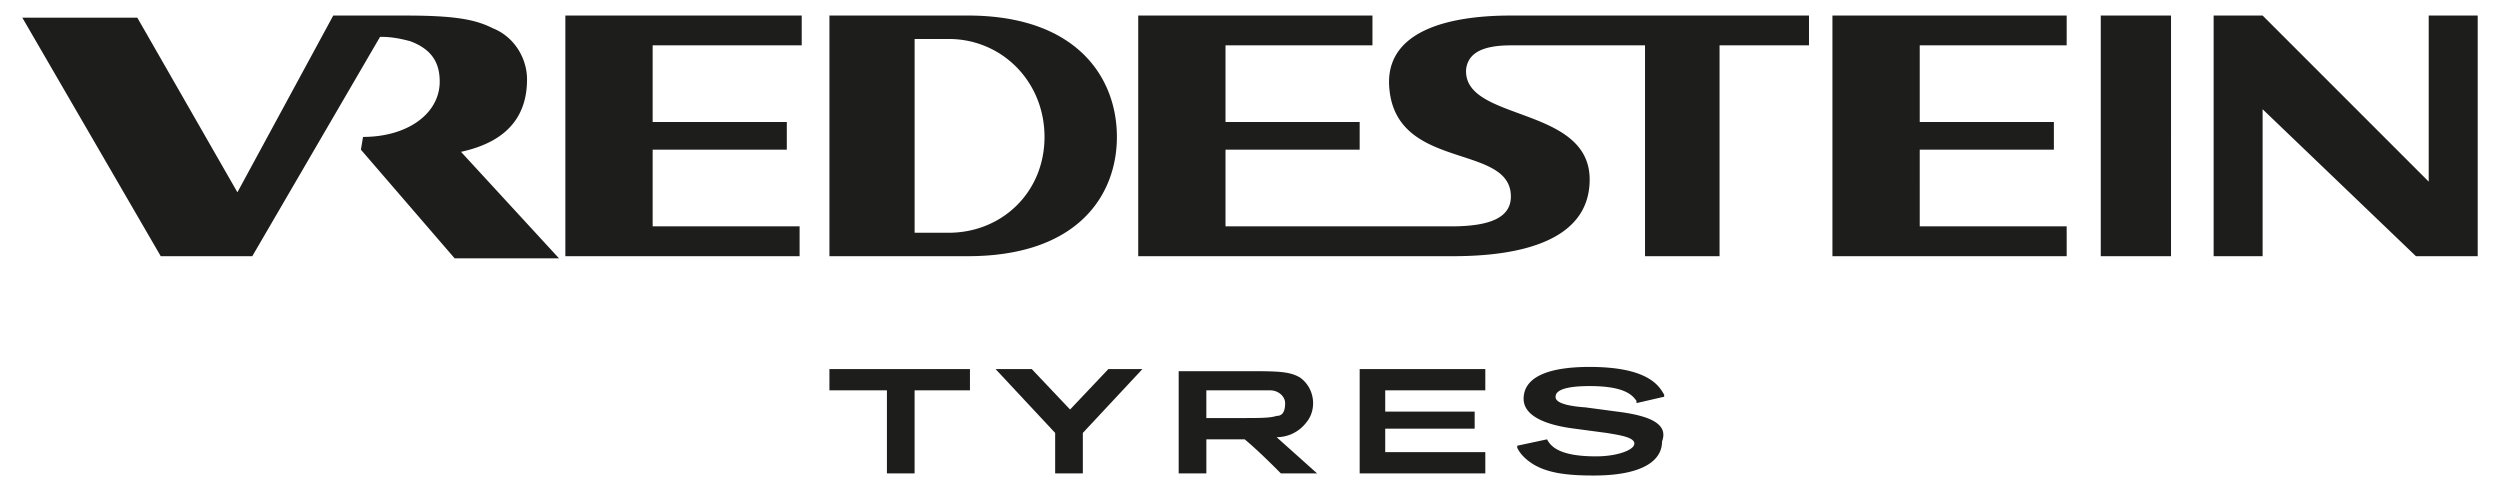 <svg xmlns="http://www.w3.org/2000/svg" viewBox="0 0 112 22" fill="#1d1d1b" xmlns:v="https://vecta.io/nano"><path d="M43.359.696h-6.201v10.781h6.201c4.961 0 6.678-2.767 6.678-5.343 0-2.671-1.813-5.438-6.678-5.438m3.435 5.438c0 2.48-1.908 4.293-4.293 4.293h-1.526V1.746h1.526c2.385 0 4.293 1.908 4.293 4.389M25.328.696v10.781h10.494v-1.336h-6.583V6.706h6.01v-1.24h-6.01V2.031h6.678V.696h-10.59zm-1.717 2.863c0-.954-.572-1.908-1.526-2.29-.763-.382-1.622-.572-3.912-.572h-3.244l-4.293 7.918L6.152.792H1l6.201 10.685h4.102l5.724-9.827c.572 0 .954.095 1.336.191 1.049.382 1.336 1.049 1.336 1.813 0 1.431-1.431 2.48-3.435 2.48l-.095.572 4.198 4.866h4.675l-4.389-4.77c2.194-.477 2.958-1.717 2.958-3.244m70.503 7.919h3.148V.696h-3.148v10.781zM108.806.696v7.441L101.365.696h-2.194v10.781h2.194V4.894l6.869 6.583h2.767V.696h-2.194zm-26.713 0v10.781h10.494v-1.336h-6.583V6.706h6.01v-1.24h-6.01V2.031h6.583V.696H82.093zM57.67 11.477h7.441c2.958 0 6.106-.668 6.106-3.435 0-3.339-5.724-2.576-5.533-4.961.095-.668.668-1.049 2.003-1.049h6.01v9.445h3.339V2.032h4.007V.696H67.687c-2.958 0-5.724.763-5.438 3.339.382 3.625 5.438 2.385 5.438 4.77 0 .954-.954 1.336-2.671 1.336H54.903V6.706h6.01v-1.24h-6.01V2.031h6.583V.696H50.992v10.781h6.678zm-20.512 6.01h2.576v3.721h1.24v-3.721h2.48v-.954h-6.296v.954zm20.035 2.099a1.67 1.67 0 0 0 1.336-.668c.477-.572.382-1.526-.286-2.003-.477-.286-1.049-.286-2.385-.286h-3.053v4.579h1.24v-1.526h1.717c.572.477 1.145 1.049 1.622 1.526h1.622l-1.813-1.622m-1.336-.858h-1.813v-1.24h2.862c.382 0 .668.286.668.572 0 .477-.191.572-.382.572-.286.095-.763.095-1.336.095m16.601-.286l-1.431-.191c-1.336-.095-1.336-.382-1.336-.477 0-.382.763-.477 1.526-.477 1.526 0 1.908.382 2.099.668v.095l1.24-.286v-.095c-.191-.286-.572-1.24-3.339-1.24-1.908 0-2.958.477-2.958 1.431 0 .668.763 1.145 2.29 1.336l1.431.191c.572.095 1.24.191 1.24.477s-.763.572-1.717.572c-1.526 0-2.003-.382-2.194-.763h0l-1.336.286v.095c.095.191.286.477.763.763.668.382 1.526.477 2.671.477 2.003 0 3.053-.572 3.053-1.526.286-.763-.477-1.145-2.003-1.336"/><path d="M66.542 17.487v-.954h-5.629v4.675h5.629v-.954h-4.484v-1.049h4.007v-.764h-4.007v-.954h4.484zm-16.886-.954l-1.717 1.813-1.717-1.813H44.6l2.671 2.862v1.813h1.24v-1.813l2.671-2.862h-1.526z"/></svg>